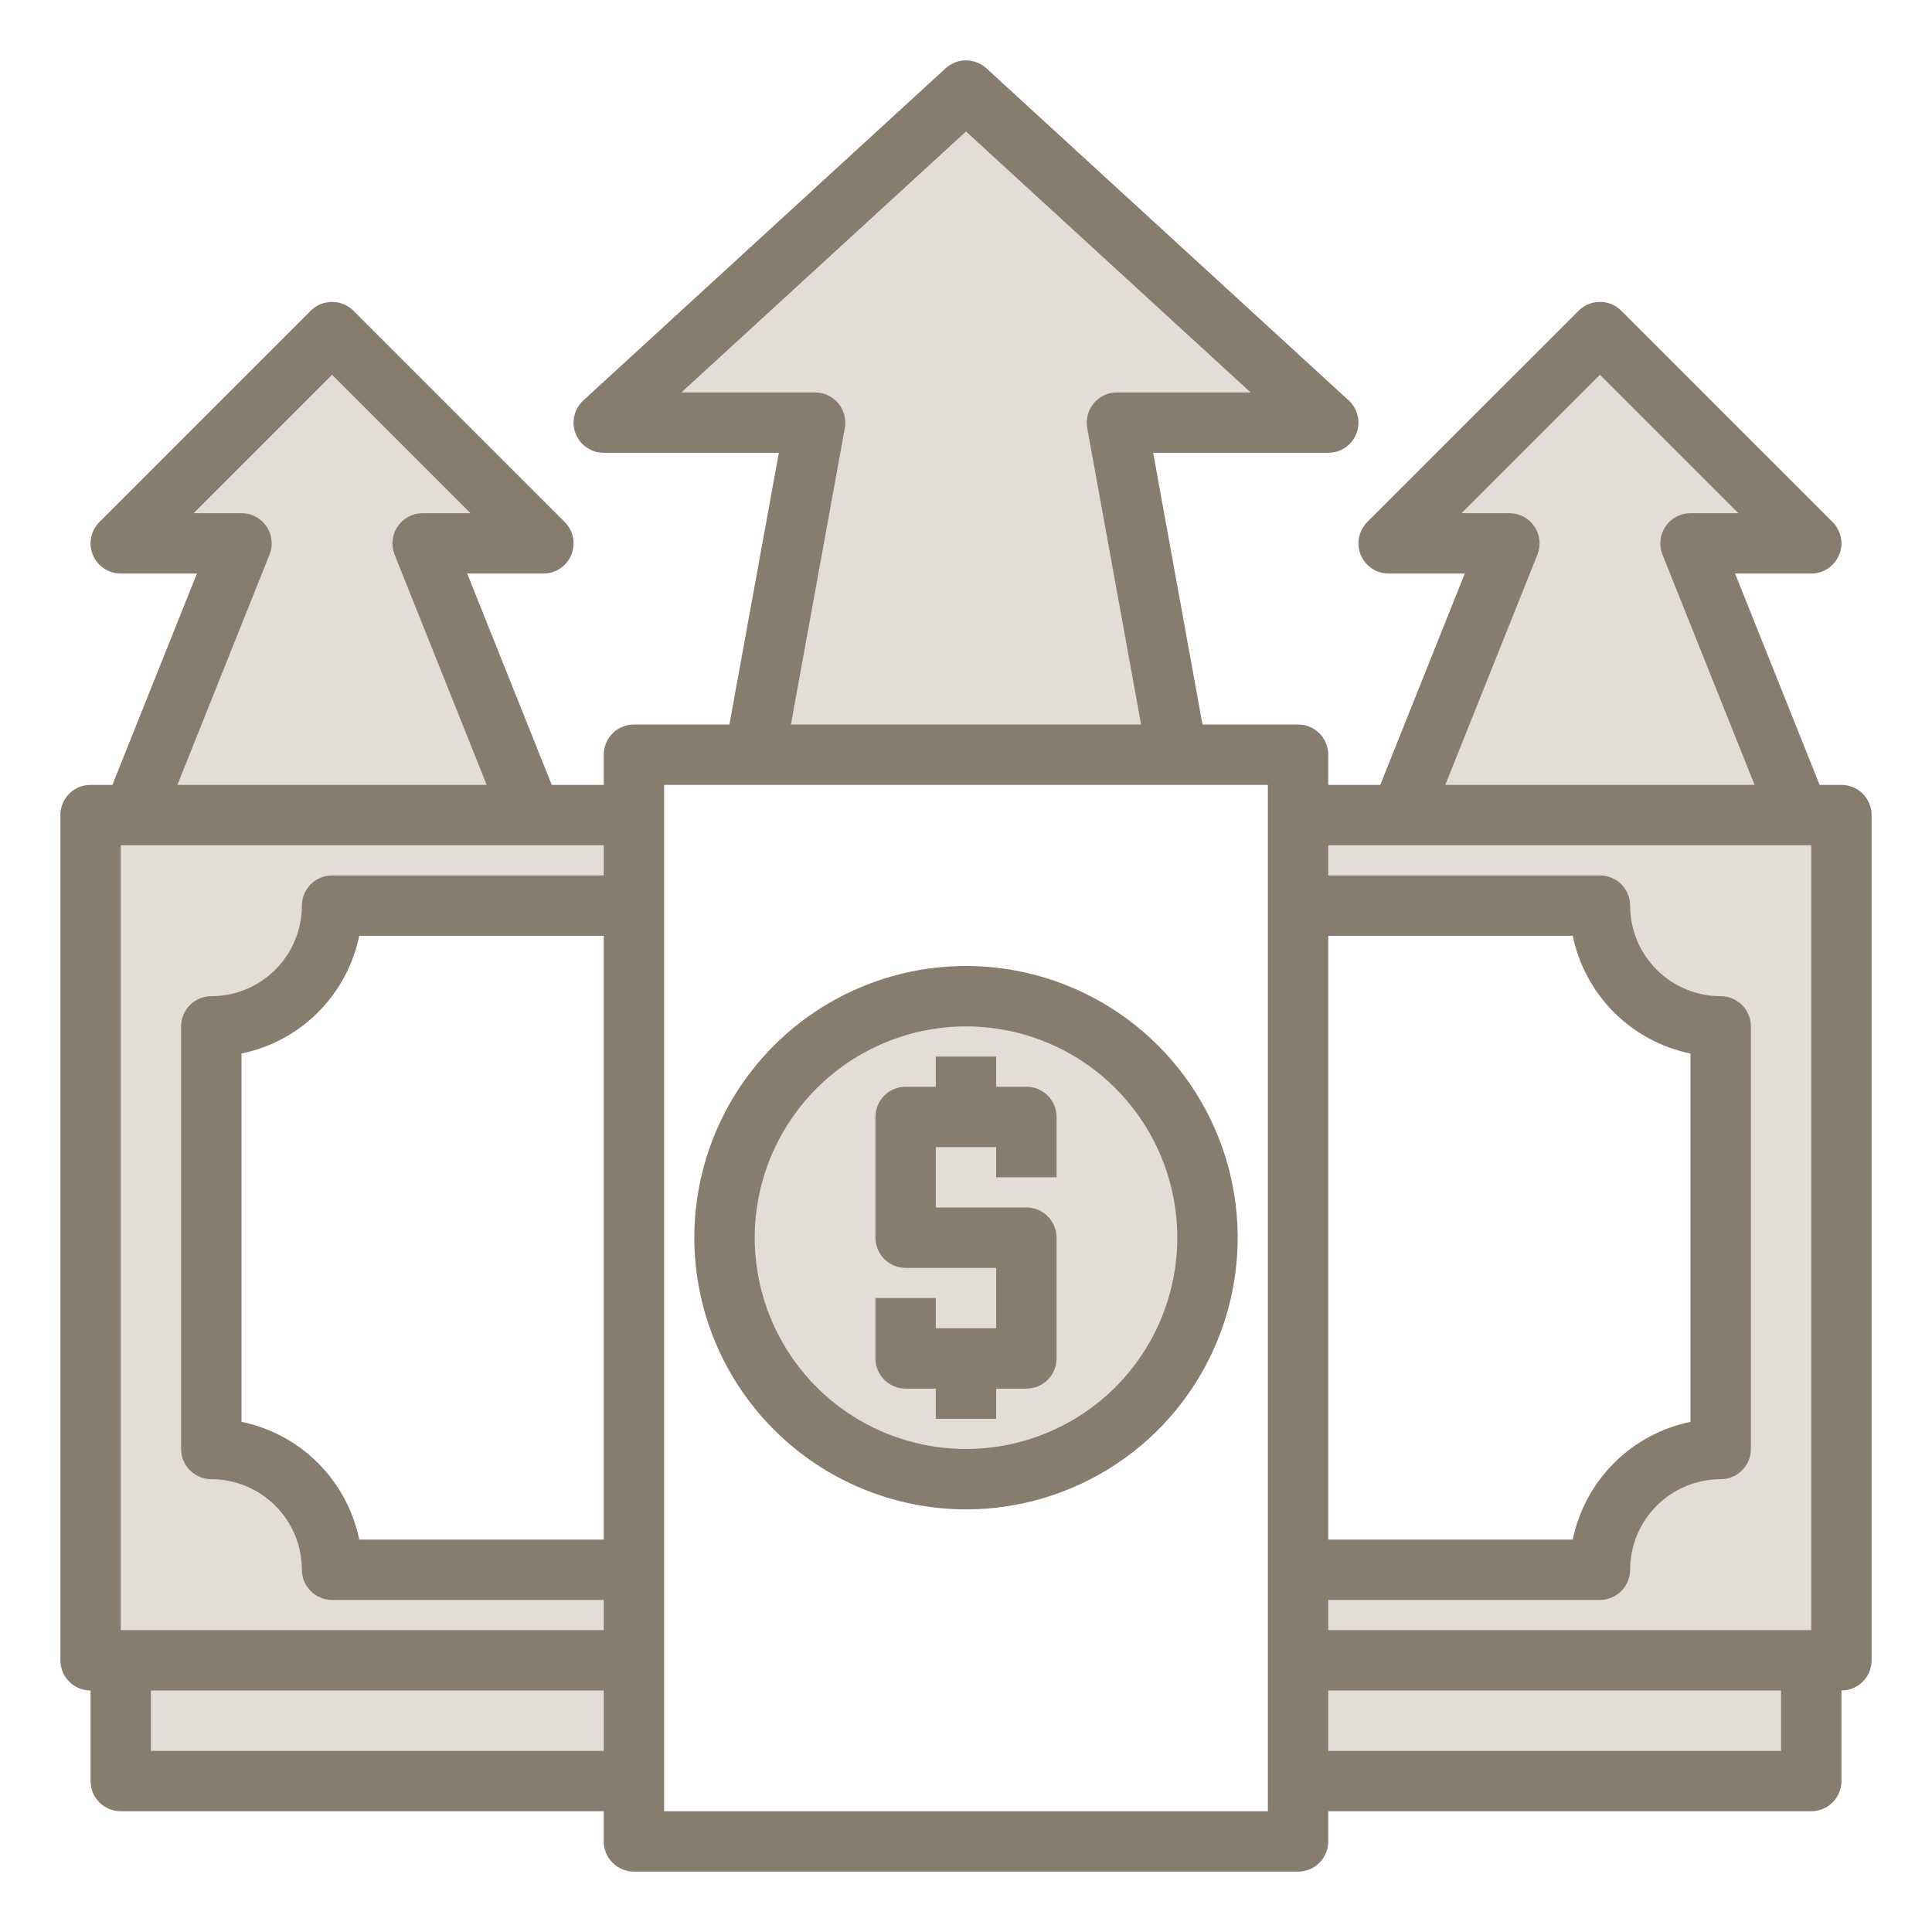 <svg width="70" height="70" viewBox="0 0 70 70" fill="none" xmlns="http://www.w3.org/2000/svg">
<path d="M65.625 60.156V64.531H64.531H47.031V60.156H65.625Z" fill="#E2DDD7"/>
<path d="M22.969 60.156V64.531H5.469H4.375V60.156H22.969Z" fill="#E2DDD7"/>
<path d="M19.688 19.688H15.312L19.25 29.531H4.812L8.75 19.688H4.375L12.031 12.031L19.688 19.688Z" fill="#E2DDD7"/>
<path d="M22.969 56.875V60.156H3.281V29.531H22.969V32.812H12.031C12.031 33.973 11.57 35.086 10.75 35.906C9.929 36.727 8.817 37.188 7.656 37.188V52.5C8.817 52.5 9.929 52.961 10.75 53.781C11.57 54.602 12.031 55.715 12.031 56.875H22.969Z" fill="#E2DDD7"/>
<path d="M48.125 15.312H40.469L42.656 27.344H27.344L29.531 15.312H21.875L35 3.281L48.125 15.312Z" fill="#E2DDD7"/>
<path d="M35 53.594C39.833 53.594 43.75 49.676 43.75 44.844C43.75 40.011 39.833 36.094 35 36.094C30.168 36.094 26.25 40.011 26.25 44.844C26.25 49.676 30.168 53.594 35 53.594Z" fill="#E2DDD7"/>
<path d="M57.969 56.875C57.969 55.715 58.43 54.602 59.25 53.781C60.071 52.961 61.183 52.5 62.344 52.5V37.188C61.183 37.188 60.071 36.727 59.25 35.906C58.43 35.086 57.969 33.973 57.969 32.812H47.031V29.531H66.719V60.156H47.031V56.875H57.969Z" fill="#E2DDD7"/>
<path d="M65.625 19.688H61.25L65.188 29.531H50.75L54.688 19.688H50.312L57.969 12.031L65.625 19.688Z" fill="#E2DDD7"/>
<path d="M66.719 28.438H65.928L62.865 20.781H65.625C65.841 20.781 66.053 20.717 66.233 20.597C66.412 20.477 66.552 20.306 66.635 20.106C66.718 19.906 66.74 19.686 66.698 19.474C66.655 19.262 66.551 19.067 66.398 18.914L58.742 11.258C58.537 11.053 58.259 10.938 57.969 10.938C57.679 10.938 57.401 11.053 57.196 11.258L49.539 18.914C49.386 19.067 49.282 19.262 49.24 19.474C49.198 19.686 49.219 19.906 49.302 20.106C49.385 20.306 49.525 20.477 49.705 20.597C49.885 20.717 50.096 20.781 50.312 20.781H53.072L50.01 28.438H48.125V27.344C48.125 27.054 48.01 26.776 47.805 26.57C47.599 26.365 47.321 26.25 47.031 26.25H43.569L41.781 16.406H48.125C48.345 16.406 48.561 16.34 48.742 16.215C48.924 16.091 49.065 15.915 49.144 15.709C49.224 15.504 49.24 15.279 49.19 15.065C49.14 14.85 49.027 14.655 48.864 14.507L35.739 2.475C35.538 2.29 35.274 2.188 35 2.188C34.726 2.188 34.462 2.29 34.261 2.475L21.136 14.507C20.973 14.655 20.86 14.85 20.81 15.065C20.76 15.279 20.776 15.504 20.856 15.709C20.936 15.915 21.076 16.091 21.258 16.215C21.439 16.34 21.655 16.406 21.875 16.406H28.219L26.428 26.25H22.969C22.679 26.25 22.401 26.365 22.195 26.57C21.99 26.776 21.875 27.054 21.875 27.344V28.438H19.991L16.928 20.781H19.688C19.904 20.781 20.115 20.717 20.295 20.597C20.475 20.477 20.615 20.306 20.698 20.106C20.78 19.906 20.802 19.686 20.76 19.474C20.718 19.262 20.614 19.067 20.461 18.914L12.805 11.258C12.599 11.053 12.321 10.938 12.031 10.938C11.741 10.938 11.463 11.053 11.258 11.258L3.602 18.914C3.449 19.067 3.345 19.262 3.302 19.474C3.26 19.686 3.282 19.906 3.365 20.106C3.447 20.306 3.588 20.477 3.767 20.597C3.947 20.717 4.159 20.781 4.375 20.781H7.135L4.072 28.438H3.281C2.991 28.438 2.713 28.553 2.508 28.758C2.303 28.963 2.188 29.241 2.188 29.531V60.156C2.188 60.446 2.303 60.725 2.508 60.93C2.713 61.135 2.991 61.25 3.281 61.25V64.531C3.281 64.821 3.396 65.1 3.602 65.305C3.807 65.51 4.085 65.625 4.375 65.625H21.875V66.719C21.875 67.009 21.99 67.287 22.195 67.492C22.401 67.697 22.679 67.813 22.969 67.813H47.031C47.321 67.813 47.599 67.697 47.805 67.492C48.01 67.287 48.125 67.009 48.125 66.719V65.625H65.625C65.915 65.625 66.193 65.51 66.398 65.305C66.603 65.1 66.719 64.821 66.719 64.531V61.25C67.009 61.25 67.287 61.135 67.492 60.93C67.697 60.725 67.812 60.446 67.812 60.156V29.531C67.812 29.241 67.697 28.963 67.492 28.758C67.287 28.553 67.009 28.438 66.719 28.438ZM12.031 31.719C11.741 31.719 11.463 31.834 11.258 32.039C11.053 32.244 10.938 32.523 10.938 32.813C10.938 33.683 10.592 34.517 9.976 35.133C9.361 35.748 8.526 36.094 7.656 36.094C7.366 36.094 7.088 36.209 6.883 36.414C6.678 36.619 6.562 36.898 6.562 37.188V52.5C6.562 52.79 6.678 53.068 6.883 53.273C7.088 53.479 7.366 53.594 7.656 53.594C8.526 53.594 9.361 53.94 9.976 54.555C10.592 55.17 10.938 56.005 10.938 56.875C10.938 57.165 11.053 57.443 11.258 57.648C11.463 57.854 11.741 57.969 12.031 57.969H21.875V59.063H4.375V30.625H21.875V31.719H12.031ZM21.875 33.906V55.781H13.016C12.8 54.731 12.28 53.767 11.522 53.009C10.764 52.251 9.8 51.732 8.75 51.516V38.172C9.8 37.956 10.764 37.437 11.522 36.678C12.28 35.92 12.8 34.956 13.016 33.906H21.875ZM9.766 20.093C9.832 19.927 9.857 19.748 9.838 19.57C9.819 19.392 9.756 19.222 9.656 19.074C9.556 18.926 9.421 18.805 9.263 18.721C9.105 18.637 8.929 18.594 8.75 18.594H7.015L12.031 13.578L17.047 18.594H15.312C15.134 18.594 14.958 18.637 14.8 18.721C14.642 18.805 14.507 18.926 14.407 19.074C14.306 19.222 14.244 19.392 14.225 19.57C14.206 19.748 14.23 19.927 14.296 20.093L17.634 28.438H6.428L9.766 20.093ZM5.469 63.438V61.25H21.875V63.438H5.469ZM30.371 14.611C30.268 14.489 30.14 14.39 29.995 14.322C29.85 14.254 29.692 14.219 29.531 14.219H24.687L35 4.764L45.313 14.219H40.469C40.309 14.219 40.15 14.254 40.005 14.322C39.86 14.39 39.731 14.489 39.629 14.612C39.526 14.735 39.452 14.879 39.411 15.034C39.37 15.189 39.364 15.351 39.392 15.508L41.344 26.25H28.656L30.61 15.508C30.638 15.351 30.631 15.188 30.59 15.033C30.549 14.878 30.474 14.734 30.371 14.611ZM45.938 65.625H24.062V28.438H45.938V65.625ZM55.704 20.093C55.77 19.927 55.794 19.748 55.775 19.57C55.756 19.392 55.694 19.222 55.593 19.074C55.493 18.926 55.358 18.805 55.2 18.721C55.042 18.637 54.866 18.594 54.688 18.594H52.953L57.969 13.578L62.985 18.594H61.25C61.071 18.594 60.895 18.637 60.737 18.721C60.579 18.805 60.444 18.926 60.344 19.074C60.244 19.222 60.181 19.392 60.162 19.57C60.143 19.748 60.168 19.927 60.234 20.093L63.572 28.438H52.365L55.704 20.093ZM65.625 30.625V59.063H48.125V57.969H57.969C58.259 57.969 58.537 57.854 58.742 57.648C58.947 57.443 59.062 57.165 59.062 56.875C59.062 56.005 59.408 55.17 60.024 54.555C60.639 53.94 61.474 53.594 62.344 53.594C62.634 53.594 62.912 53.479 63.117 53.273C63.322 53.068 63.438 52.79 63.438 52.5V37.188C63.438 36.898 63.322 36.619 63.117 36.414C62.912 36.209 62.634 36.094 62.344 36.094C61.474 36.094 60.639 35.748 60.024 35.133C59.408 34.517 59.062 33.683 59.062 32.813C59.062 32.523 58.947 32.244 58.742 32.039C58.537 31.834 58.259 31.719 57.969 31.719H48.125V30.625H65.625ZM48.125 55.781V33.906H56.984C57.2 34.956 57.72 35.92 58.478 36.678C59.236 37.437 60.2 37.956 61.25 38.172V51.516C60.2 51.732 59.236 52.251 58.478 53.009C57.72 53.767 57.2 54.731 56.984 55.781H48.125ZM64.531 63.438H48.125V61.25H64.531V63.438Z" fill="#887C6E"/>
<path d="M35 54.688C36.947 54.688 38.85 54.11 40.469 53.029C42.088 51.947 43.349 50.41 44.094 48.611C44.84 46.812 45.034 44.833 44.655 42.923C44.275 41.014 43.337 39.26 41.961 37.883C40.584 36.507 38.83 35.569 36.92 35.189C35.011 34.809 33.032 35.004 31.233 35.749C29.434 36.494 27.897 37.756 26.815 39.375C25.734 40.994 25.156 42.897 25.156 44.844C25.159 47.454 26.197 49.956 28.043 51.801C29.888 53.647 32.39 54.685 35 54.688ZM35 37.188C36.514 37.188 37.995 37.636 39.254 38.478C40.513 39.319 41.494 40.515 42.074 41.914C42.653 43.313 42.805 44.852 42.509 46.337C42.214 47.823 41.484 49.187 40.414 50.258C39.343 51.328 37.979 52.057 36.494 52.353C35.008 52.648 33.469 52.497 32.07 51.917C30.671 51.338 29.475 50.356 28.634 49.097C27.793 47.838 27.344 46.358 27.344 44.844C27.346 42.814 28.154 40.868 29.589 39.432C31.024 37.997 32.97 37.19 35 37.188Z" fill="#887C6E"/>
<path d="M32.812 50.312H33.906V51.406H36.094V50.312H37.188C37.478 50.312 37.756 50.197 37.961 49.992C38.166 49.787 38.281 49.509 38.281 49.219V44.844C38.281 44.554 38.166 44.276 37.961 44.07C37.756 43.865 37.478 43.75 37.188 43.75H33.906V41.562H36.094V42.656H38.281V40.469C38.281 40.179 38.166 39.901 37.961 39.695C37.756 39.49 37.478 39.375 37.188 39.375H36.094V38.281H33.906V39.375H32.812C32.522 39.375 32.244 39.49 32.039 39.695C31.834 39.901 31.719 40.179 31.719 40.469V44.844C31.719 45.134 31.834 45.412 32.039 45.617C32.244 45.822 32.522 45.938 32.812 45.938H36.094V48.125H33.906V47.031H31.719V49.219C31.719 49.509 31.834 49.787 32.039 49.992C32.244 50.197 32.522 50.312 32.812 50.312Z" fill="#887C6E"/>
</svg>
